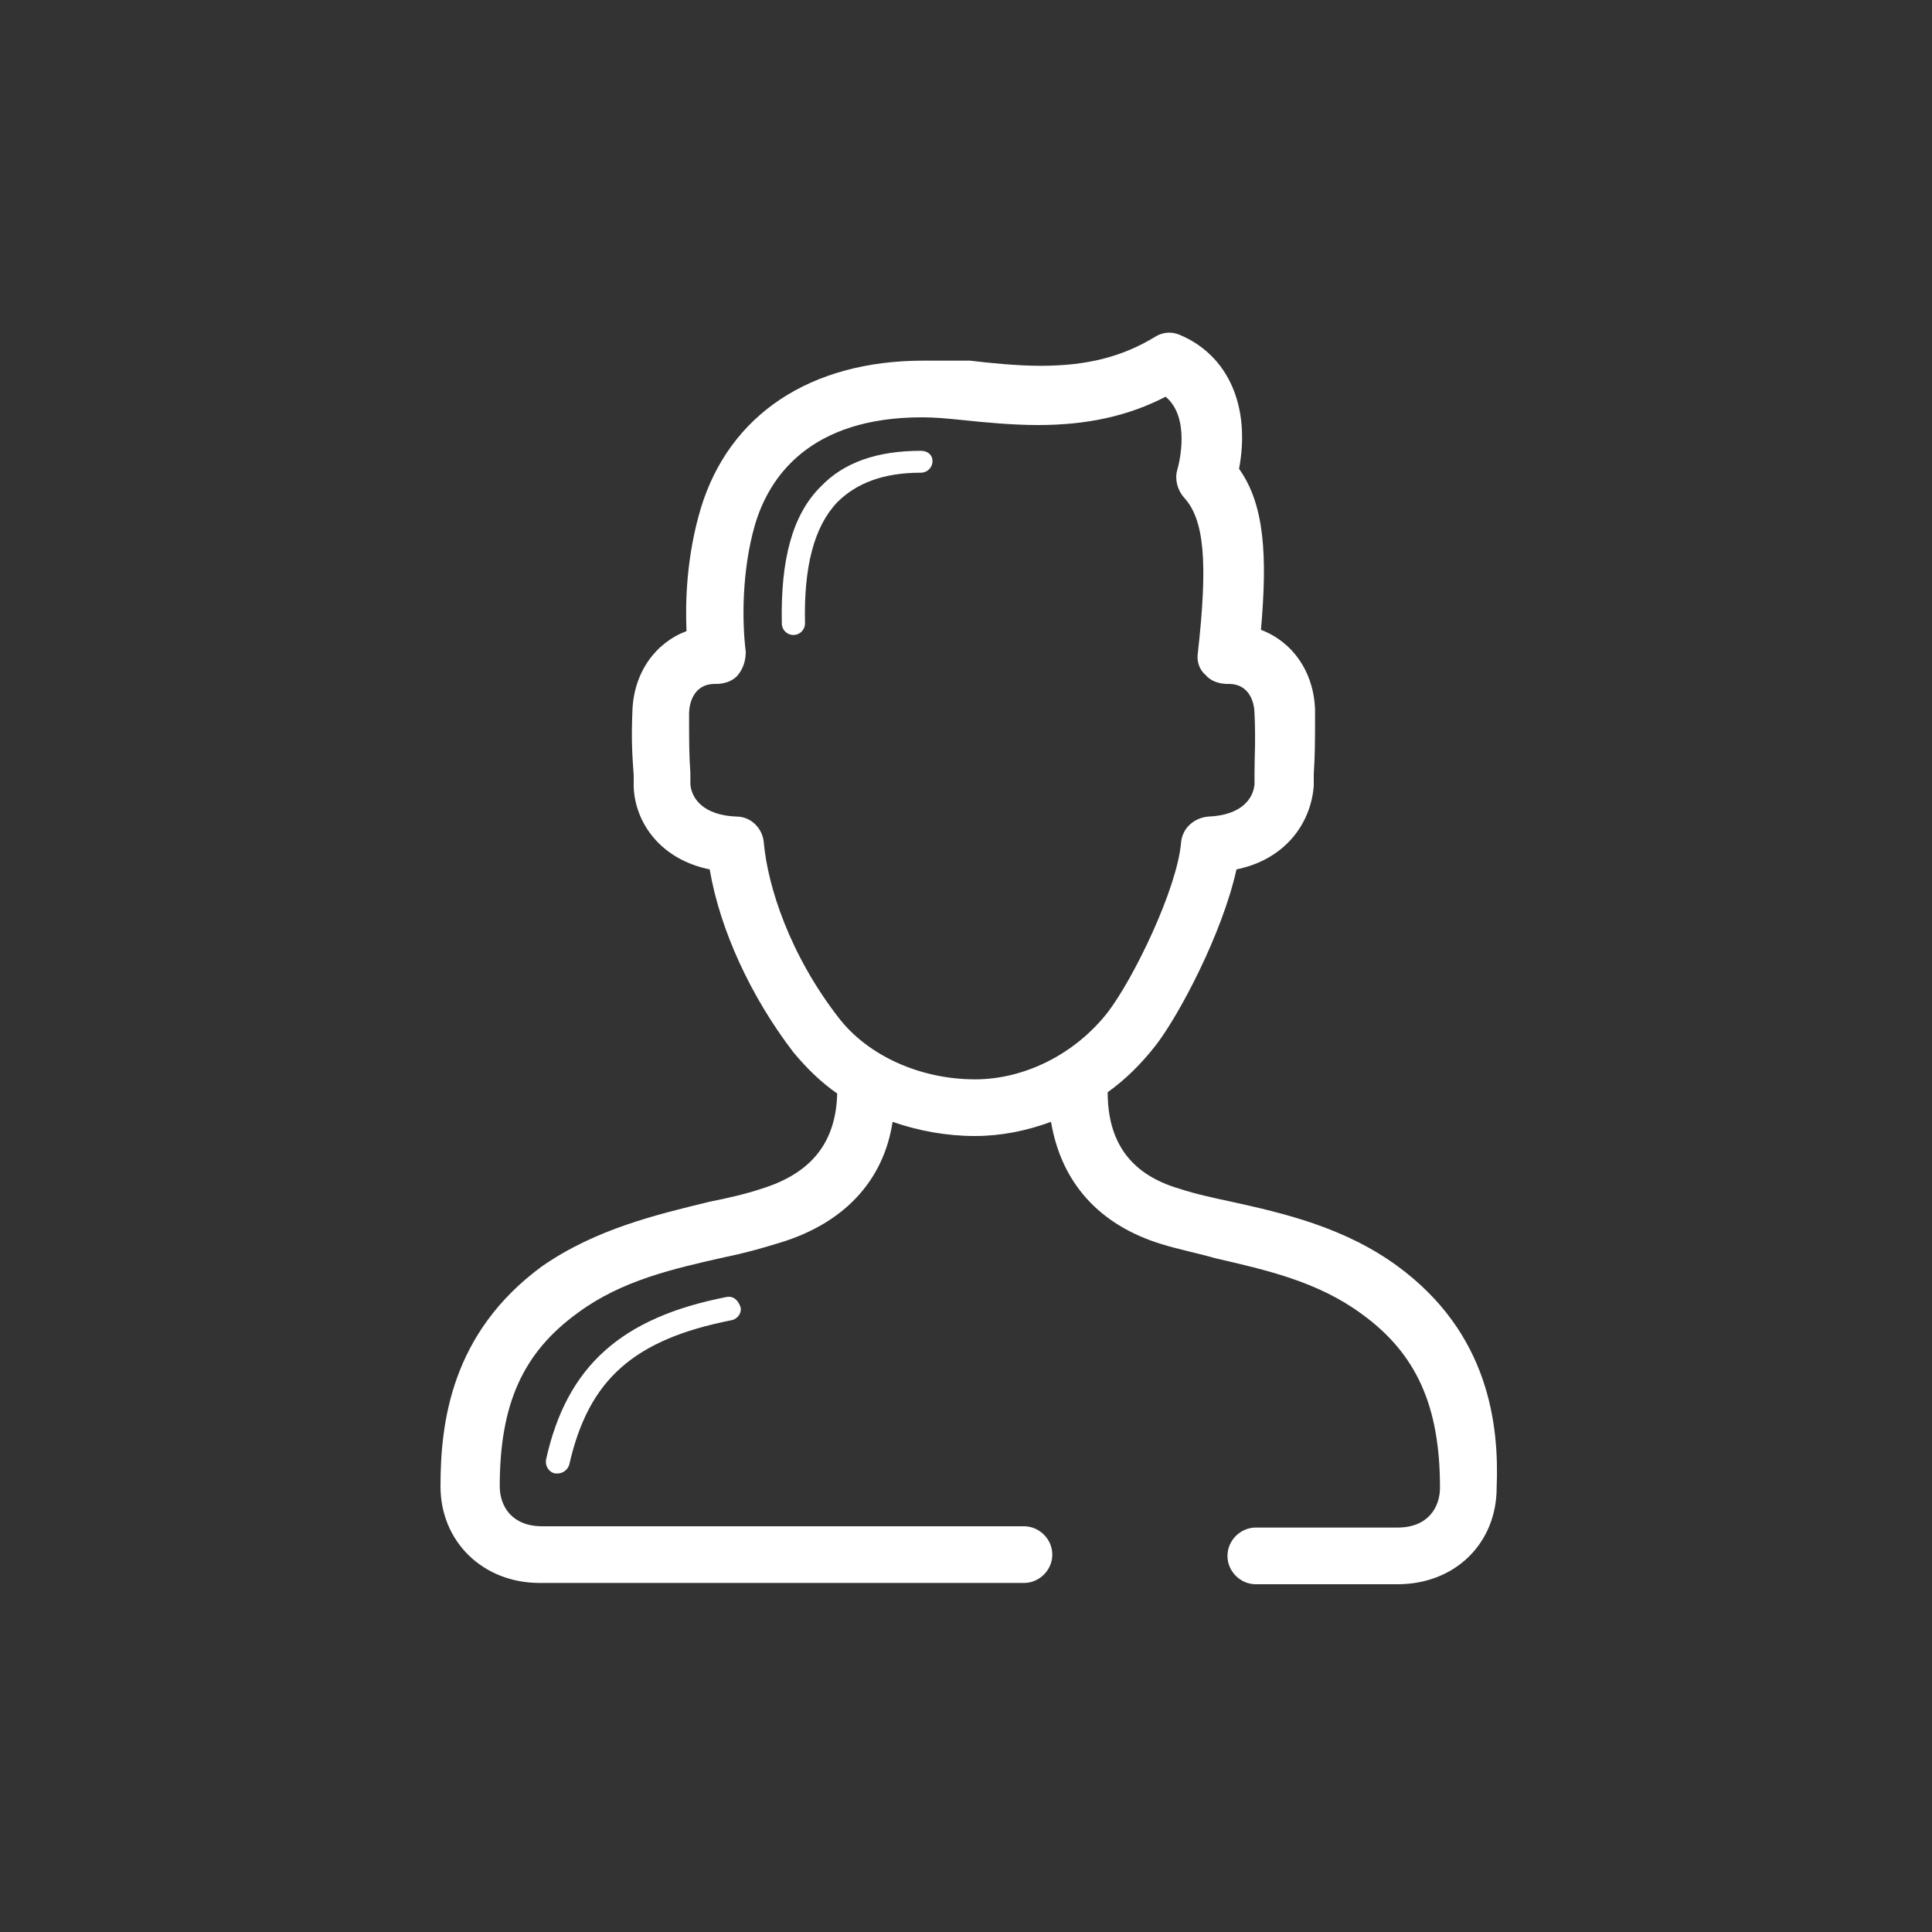 <svg xmlns="http://www.w3.org/2000/svg" xmlns:xlink="http://www.w3.org/1999/xlink" id="Layer_1" x="0px" y="0px" viewBox="0 0 150 150" style="enable-background:new 0 0 150 150;" xml:space="preserve"><rect x="0" y="0" width="150" height="150" fill="#333333" stroke="none"/> <style type="text/css"> .st0{fill:#ffff;} </style> <path class="st0" d="M108.5,98.3c-4.1-3-8.8-4.1-12.9-5c-1.4-0.3-2.8-0.6-4-1c-3.8-1.1-5.6-3.6-5.6-7.5c1.4-1,2.6-2.2,3.7-3.6 c1.8-2.3,5.2-8.7,6.3-13.7c3.9-0.8,5.8-3.7,6-6.5c0-0.3,0-0.6,0-0.9c0.1-1.5,0.1-2.6,0.1-5c-0.1-3-1.8-5.3-4.2-6.2 c0.5-5.7,0.3-9.7-1.7-12.5c0.9-4.8-0.8-8.8-4.6-10.4c-0.7-0.3-1.4-0.2-2,0.2c-2.5,1.5-5.2,2.2-8.8,2.2c-1.8,0-3.8-0.2-5.5-0.4 C74,28,72.8,28,71.7,28c-8.8,0-15.1,4.2-17.3,11.5c-1.1,3.7-1.2,7.2-1.1,9.5c-2.4,0.9-4.1,3.2-4.2,6.2c-0.1,2.4,0,3.5,0.1,5 c0,0.3,0,0.6,0,0.9c0.1,2.7,2,5.6,5.9,6.4c0.8,4.7,3.2,9.9,6.5,14.2c1,1.2,2.1,2.3,3.4,3.2c-0.1,3.8-2,6.2-5.9,7.4 c-1.2,0.4-2.5,0.7-4,1c-4.1,1-8.8,2.1-13,5c-7.1,5.2-7.9,12.2-7.9,17.1c0,4.3,3.3,7.5,7.7,7.5h37.6c1.2,0,2.2-1,2.2-2.2 c0-1.2-1-2.2-2.2-2.2H42.1c-2.4,0-3.3-1.6-3.3-3.1c0-6.4,1.8-10.4,6.1-13.5c3.4-2.5,7.4-3.4,11.4-4.3c1.5-0.3,2.9-0.7,4.2-1.1 c5-1.5,8.1-4.8,8.8-9.4c2,0.7,4.2,1.1,6.4,1.1c2,0,4-0.4,5.9-1.1c0.8,4.7,3.7,8,8.6,9.5c1.3,0.4,2.8,0.7,4.2,1.1 c3.9,0.9,7.9,1.8,11.3,4.3c4.3,3.1,6.1,7.2,6.1,13.5c0,1.5-0.9,3.1-3.3,3.1h-11c-1.2,0-2.2,1-2.2,2.2c0,1.2,1,2.2,2.2,2.2h11 c4.5,0,7.7-3.2,7.7-7.5C116.4,110.6,115.6,103.5,108.5,98.3z M75.7,83.8c-4.2,0-8.3-1.8-10.6-4.8c-3.8-4.9-5.5-10.2-5.8-13.6 c-0.1-1.1-1-2-2.1-2c-2.6-0.1-3.5-1.4-3.6-2.5c0-0.3,0-0.6,0-0.9c-0.1-1.4-0.1-2.4-0.1-4.6c0-0.7,0.3-2.3,2-2.3c0,0,0.1,0,0.1,0 c0.6,0,1.3-0.2,1.7-0.7c0.4-0.5,0.6-1.1,0.6-1.8c-0.3-2.4-0.3-6.3,0.7-9.8c1.1-3.8,4.3-8.4,13-8.4c1,0,2,0.1,3,0.2 c1.9,0.2,4,0.4,6,0.4c3.8,0,7-0.7,9.9-2.2c1.9,1.6,1.1,5,0.9,5.7c-0.2,0.7,0,1.5,0.5,2.1c1.6,1.7,1.9,5,1.1,12.1 c-0.1,0.6,0.1,1.3,0.6,1.7c0.4,0.5,1.1,0.7,1.7,0.7c0,0,0.1,0,0.1,0c1.7,0,2,1.6,2,2.3c0.1,2.2,0,3.2,0,4.6c0,0.3,0,0.6,0,0.9 c-0.1,1.1-1,2.4-3.6,2.5c-1.1,0.1-2,0.9-2.1,2c-0.3,3.6-3.7,10.6-5.7,13.2C83.5,81.8,79.6,83.8,75.7,83.8z M56.4,100.7 c-8.2,1.6-12.4,5.4-14,12.6c-0.1,0.5,0.2,1,0.7,1.1c0.1,0,0.1,0,0.2,0c0.4,0,0.8-0.3,0.9-0.7c1.5-6.6,5-9.7,12.6-11.2 c0.5-0.1,0.8-0.6,0.7-1C57.3,100.9,56.9,100.6,56.4,100.7z M71.5,35c-3.4,0-6,0.9-7.8,2.8c-2.2,2.2-3.1,5.7-3,10.6 c0,0.5,0.4,0.9,0.9,0.9c0,0,0,0,0,0c0.5,0,0.9-0.4,0.9-0.9C62.4,44,63.2,40.9,65,39c1.5-1.5,3.6-2.3,6.5-2.3c0.5,0,0.9-0.4,0.9-0.9 S72,35,71.5,35z"></path> </svg>